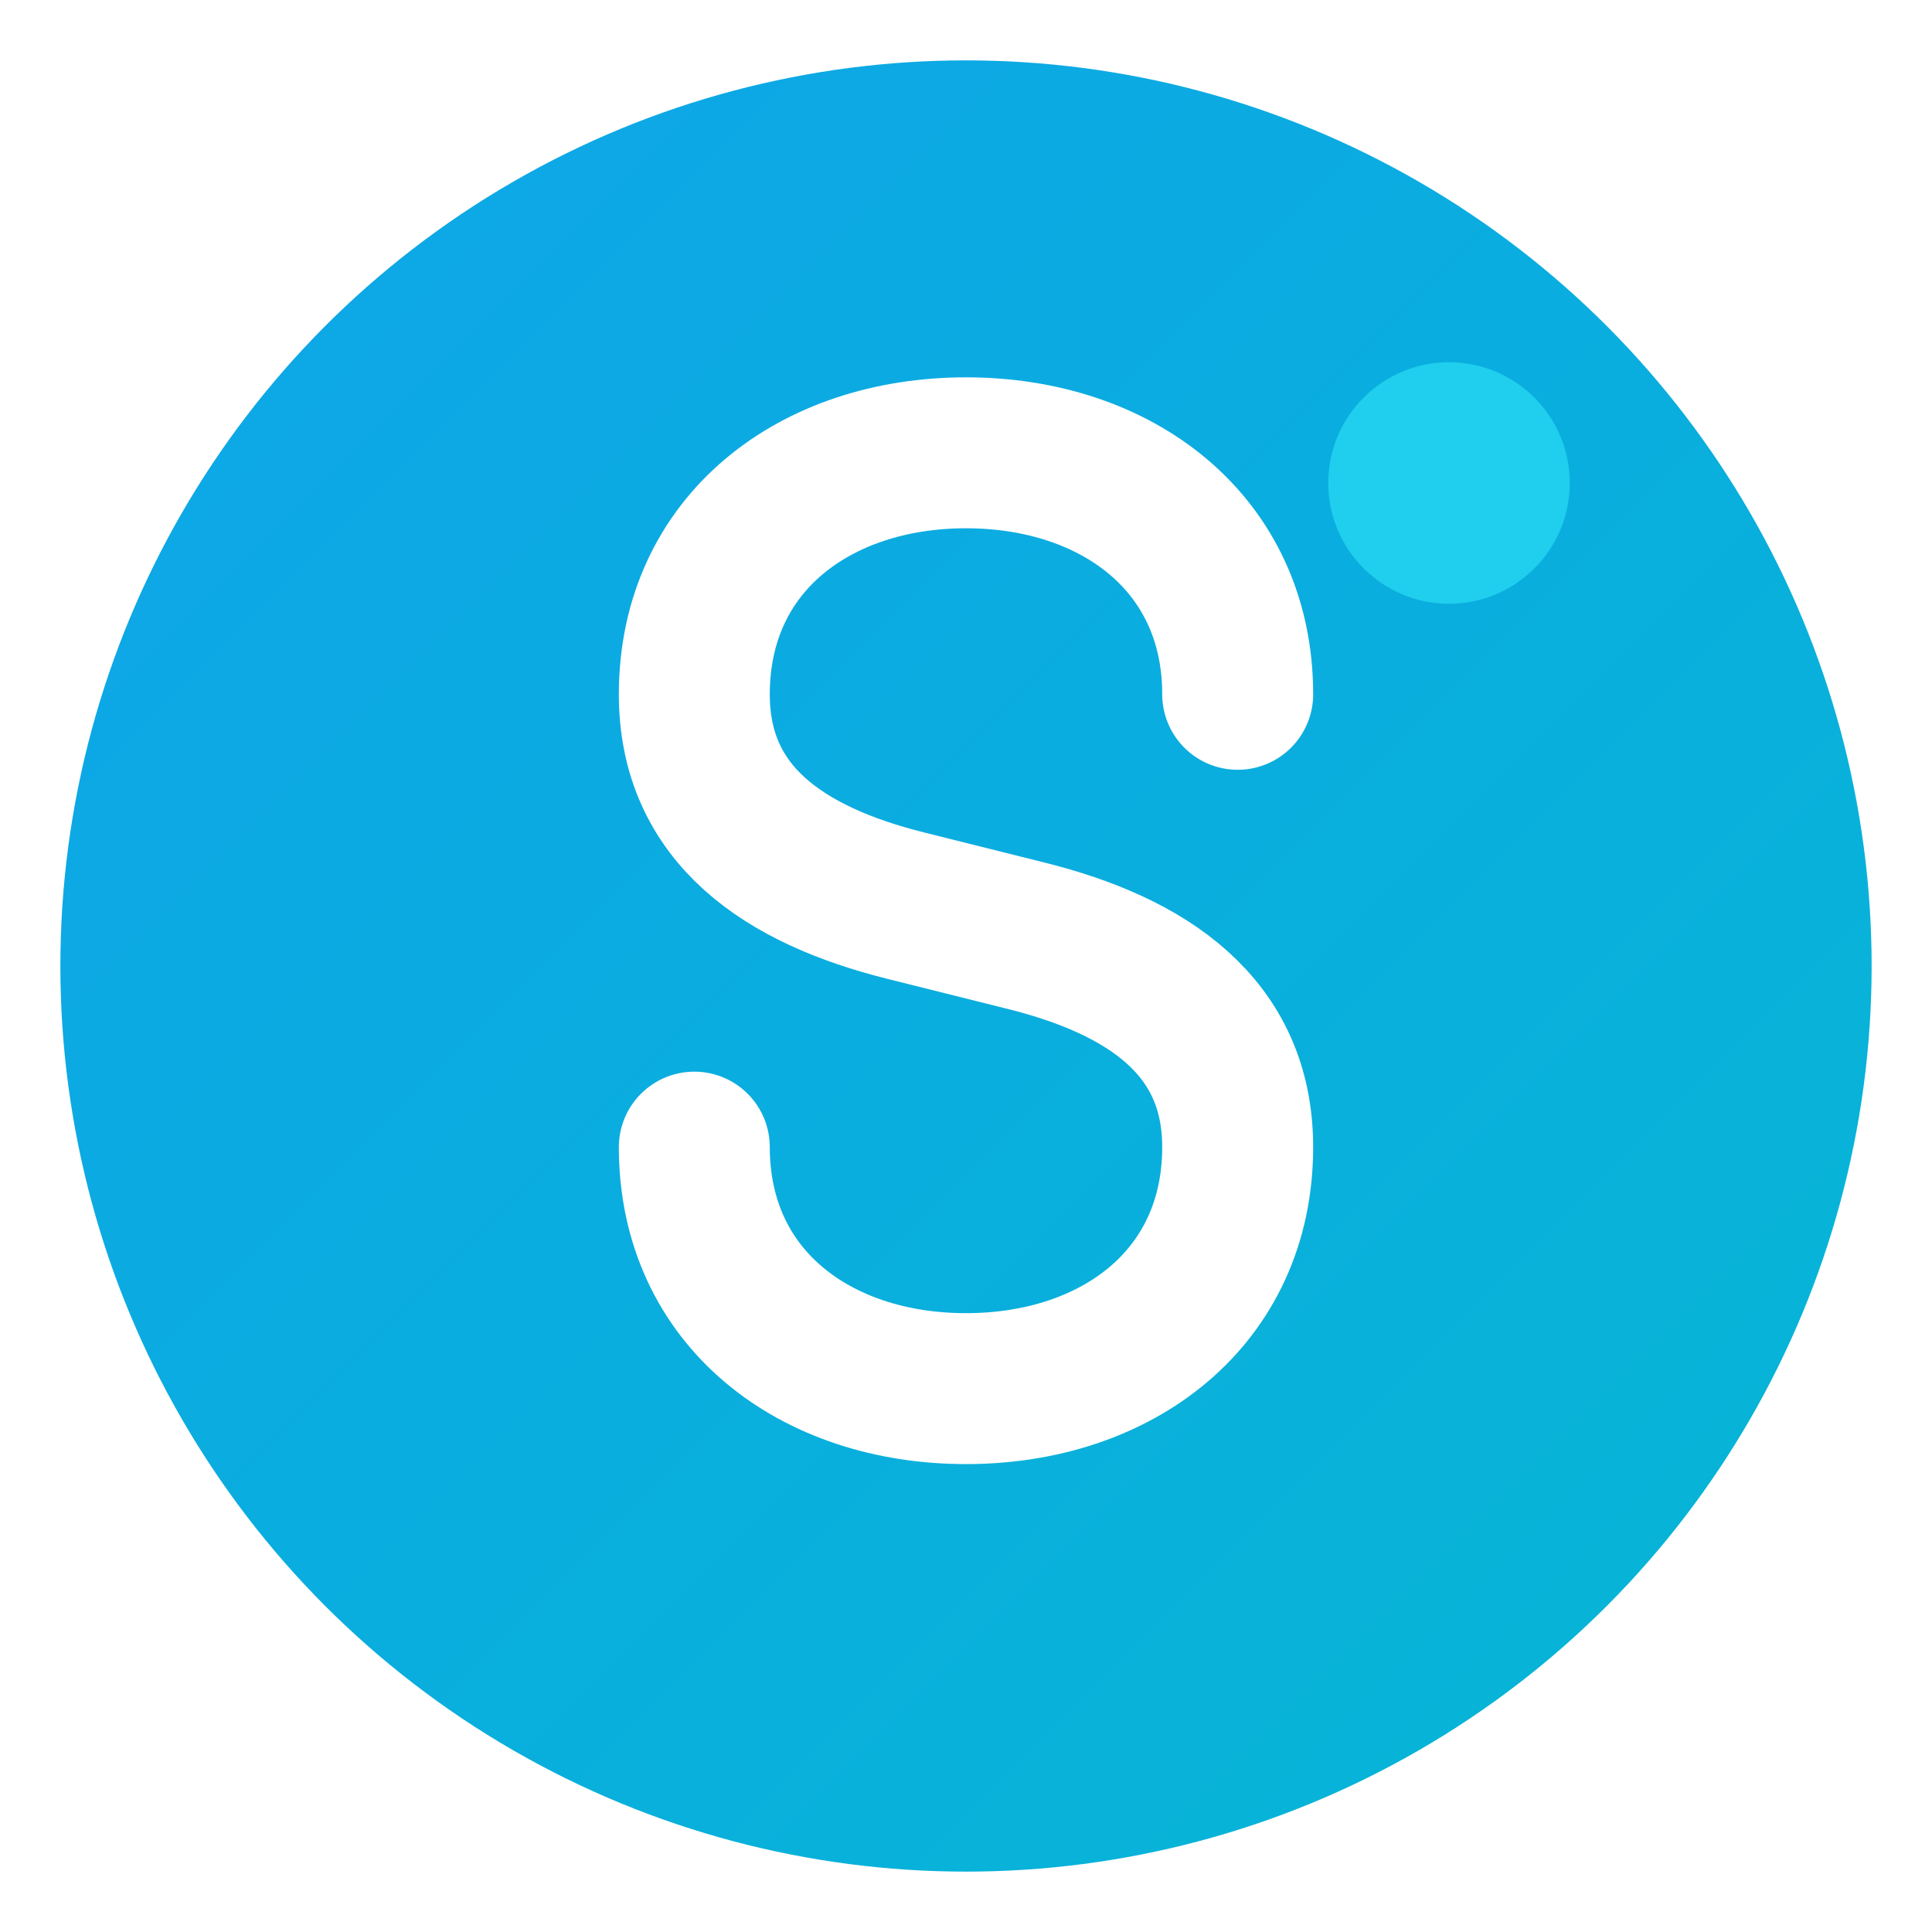 <svg xmlns="http://www.w3.org/2000/svg" viewBox="0 0 32 32">
  <defs>
    <linearGradient id="gradient" x1="0%" y1="0%" x2="100%" y2="100%">
      <stop offset="0%" style="stop-color:#0ea5e9"/>
      <stop offset="100%" style="stop-color:#06b6d4"/>
    </linearGradient>
    <filter id="glow">
      <feGaussianBlur stdDeviation="1" result="coloredBlur"/>
      <feMerge>
        <feMergeNode in="coloredBlur"/>
        <feMergeNode in="SourceGraphic"/>
      </feMerge>
    </filter>
  </defs>
  <!-- Background circle -->
  <circle cx="16" cy="16" r="15" fill="url(#gradient)"/>
  <!-- Stylized S with pulse/glow effect -->
  <g filter="url(#glow)">
    <path d="M20.5 11.5c0-2.5-2-4-4.5-4s-4.5 1.5-4.5 4c0 2 1.5 3 3.5 3.5l2 0.5c2 0.5 3.5 1.5 3.5 3.5 0 2.5-2 4-4.5 4s-4.5-1.5-4.5-4" 
          stroke="white" 
          stroke-width="2.5" 
          stroke-linecap="round"
          fill="none"/>
  </g>
  <!-- Small pulse dot -->
  <circle cx="24" cy="8" r="2" fill="#22d3ee" opacity="0.9"/>
</svg>
